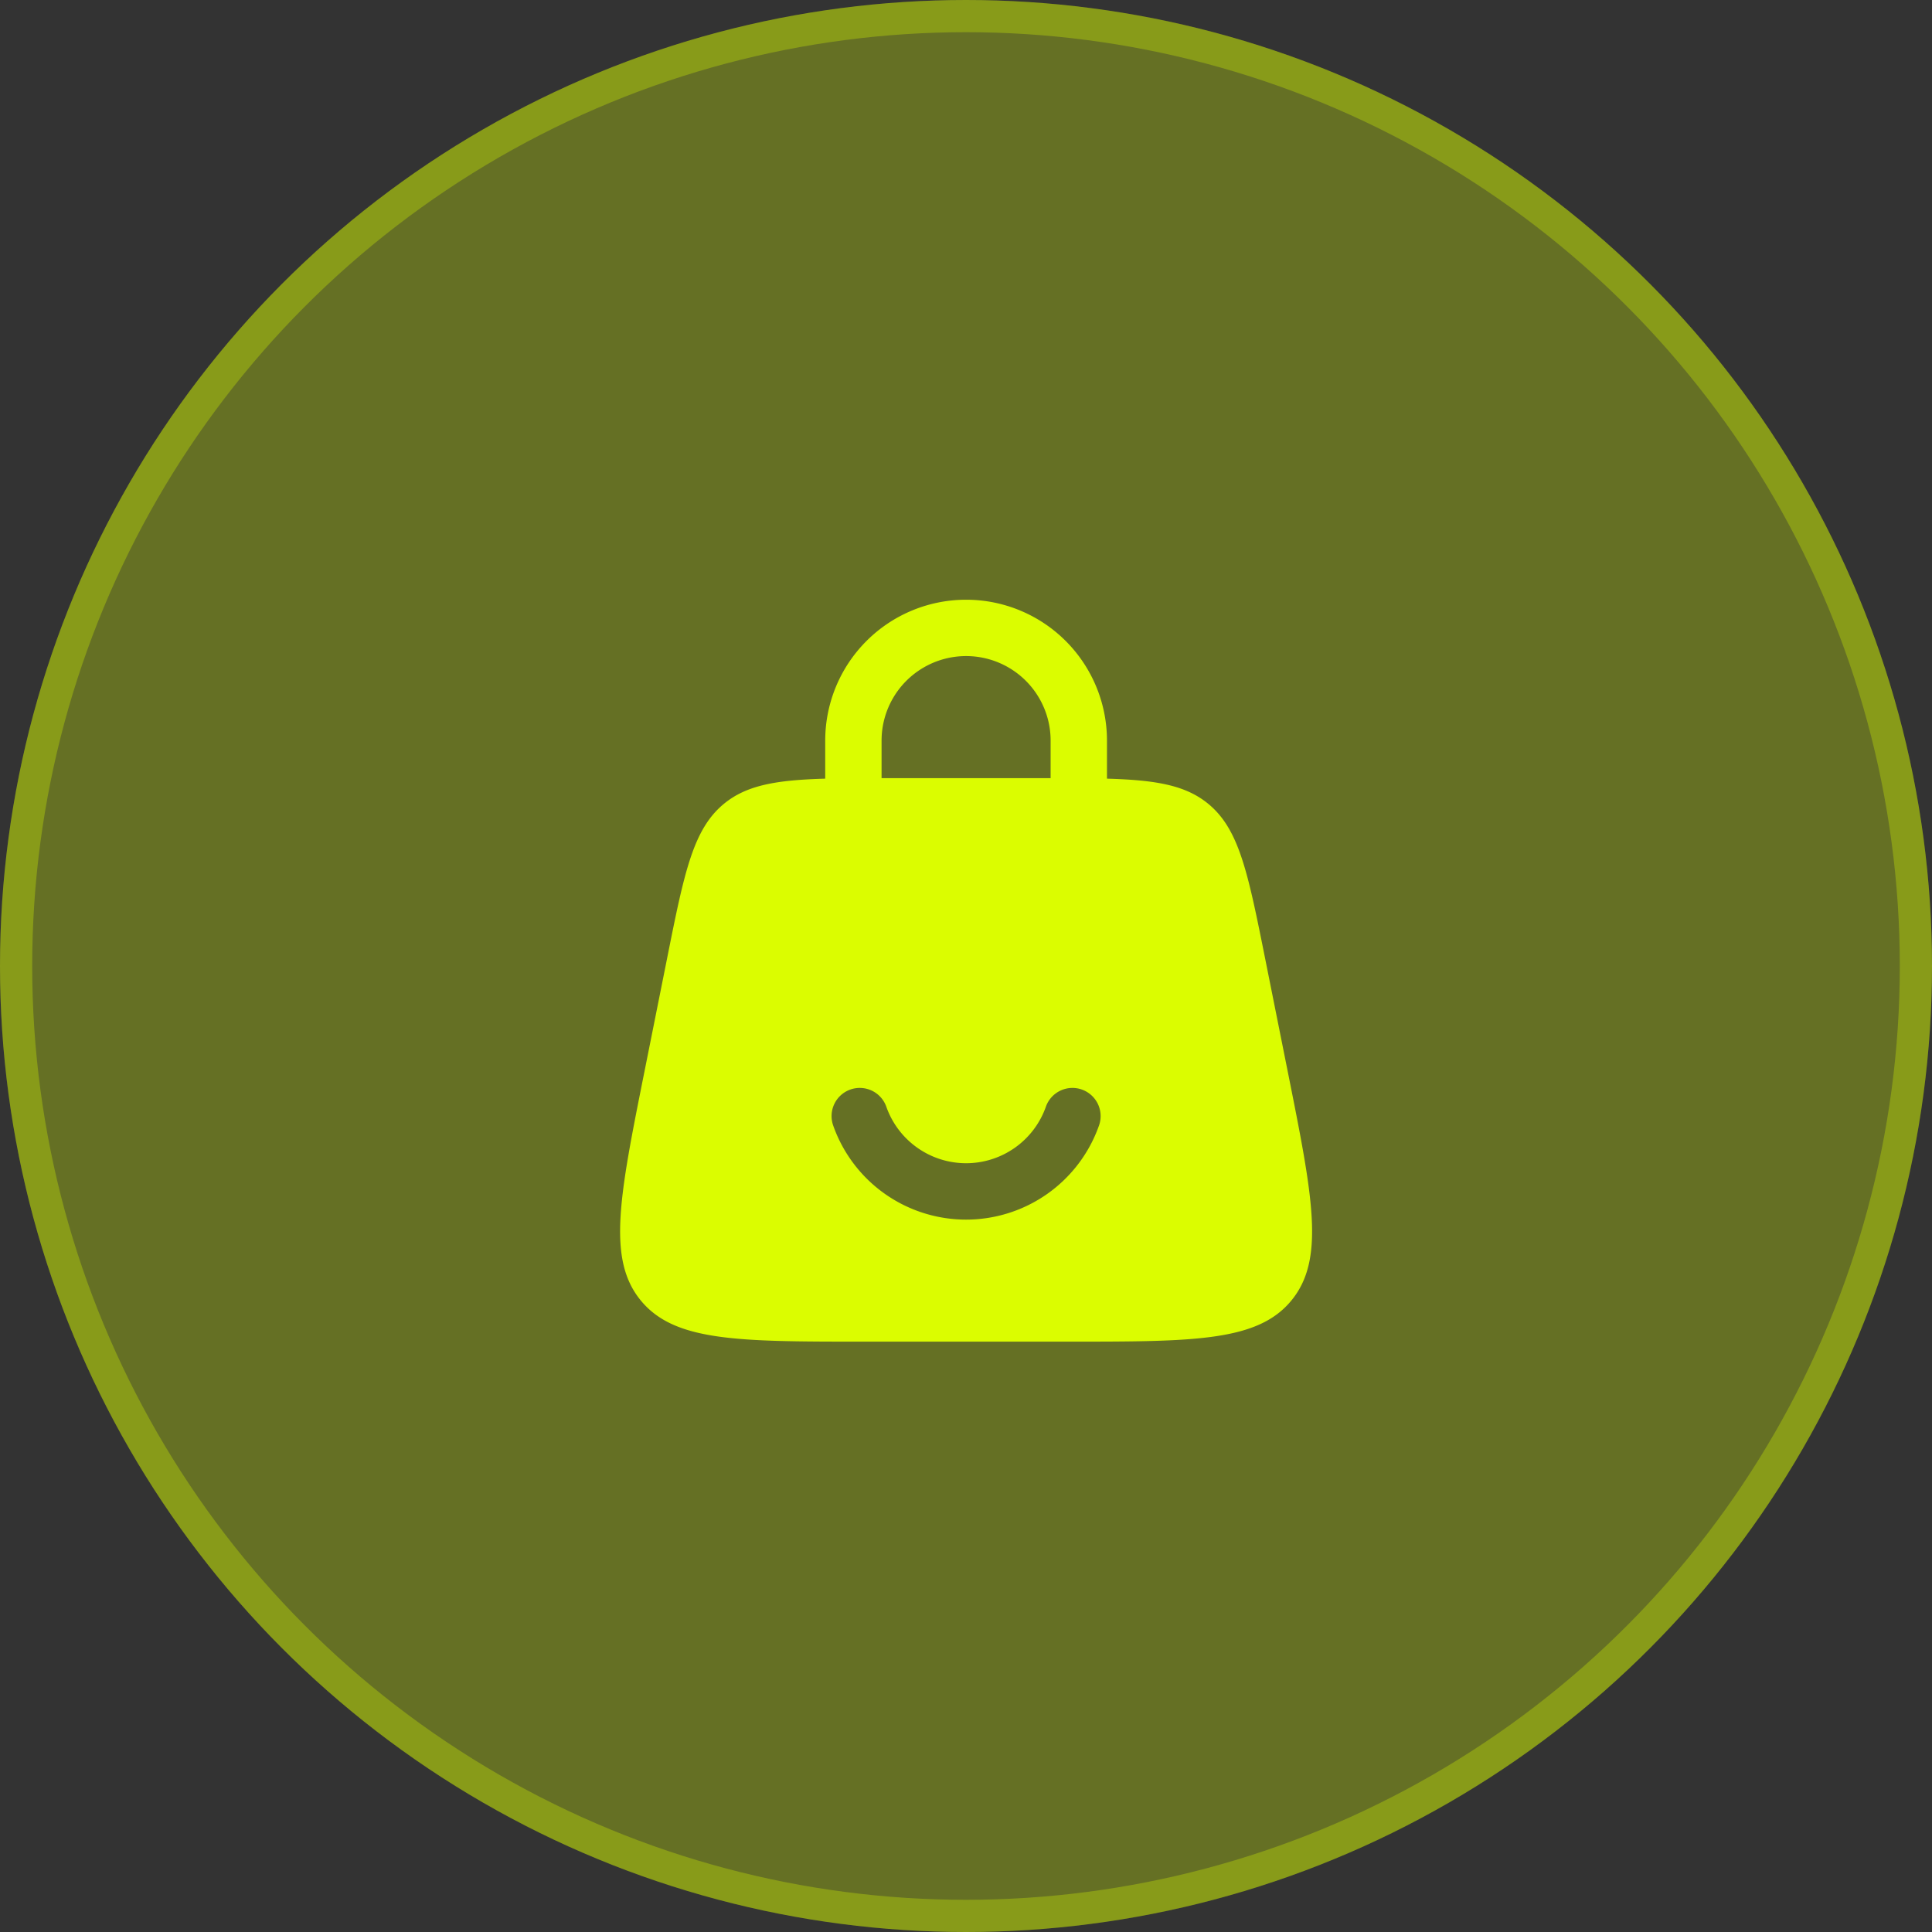 <svg xmlns="http://www.w3.org/2000/svg" width="60" height="60" fill="none"><rect width="100%" height="100%" fill="#333333" stroke="none"/><circle cx="30" cy="30" r="30" fill="#DBFD00" fill-opacity=".3"/><circle cx="30" cy="30" r="29.5" stroke="#DBFD00" stroke-opacity=".3"/><path fill="#DBFD00" fill-rule="evenodd" d="M25.628 24.182V23a4.375 4.375 0 1 1 8.75 0v1.182c1.513.043 2.435.2 3.141.778.968.793 1.237 2.14 1.776 4.834l.7 3.5c.775 3.874 1.162 5.81.112 7.092-1.05 1.28-3.026 1.28-6.976 1.28h-6.256c-3.95 0-5.926 0-6.976-1.28-1.05-1.281-.663-3.218.112-7.092l.7-3.5c.538-2.694.808-4.04 1.775-4.834.706-.579 1.628-.735 3.142-.778ZM27.378 23a2.625 2.625 0 1 1 5.25 0v1.167h-5.25V23Zm2.625 13.125a2.627 2.627 0 0 1-2.476-1.75.875.875 0 1 0-1.65.583 4.376 4.376 0 0 0 8.252 0 .875.875 0 1 0-1.65-.583 2.627 2.627 0 0 1-2.476 1.75Z" clip-rule="evenodd"/></svg>